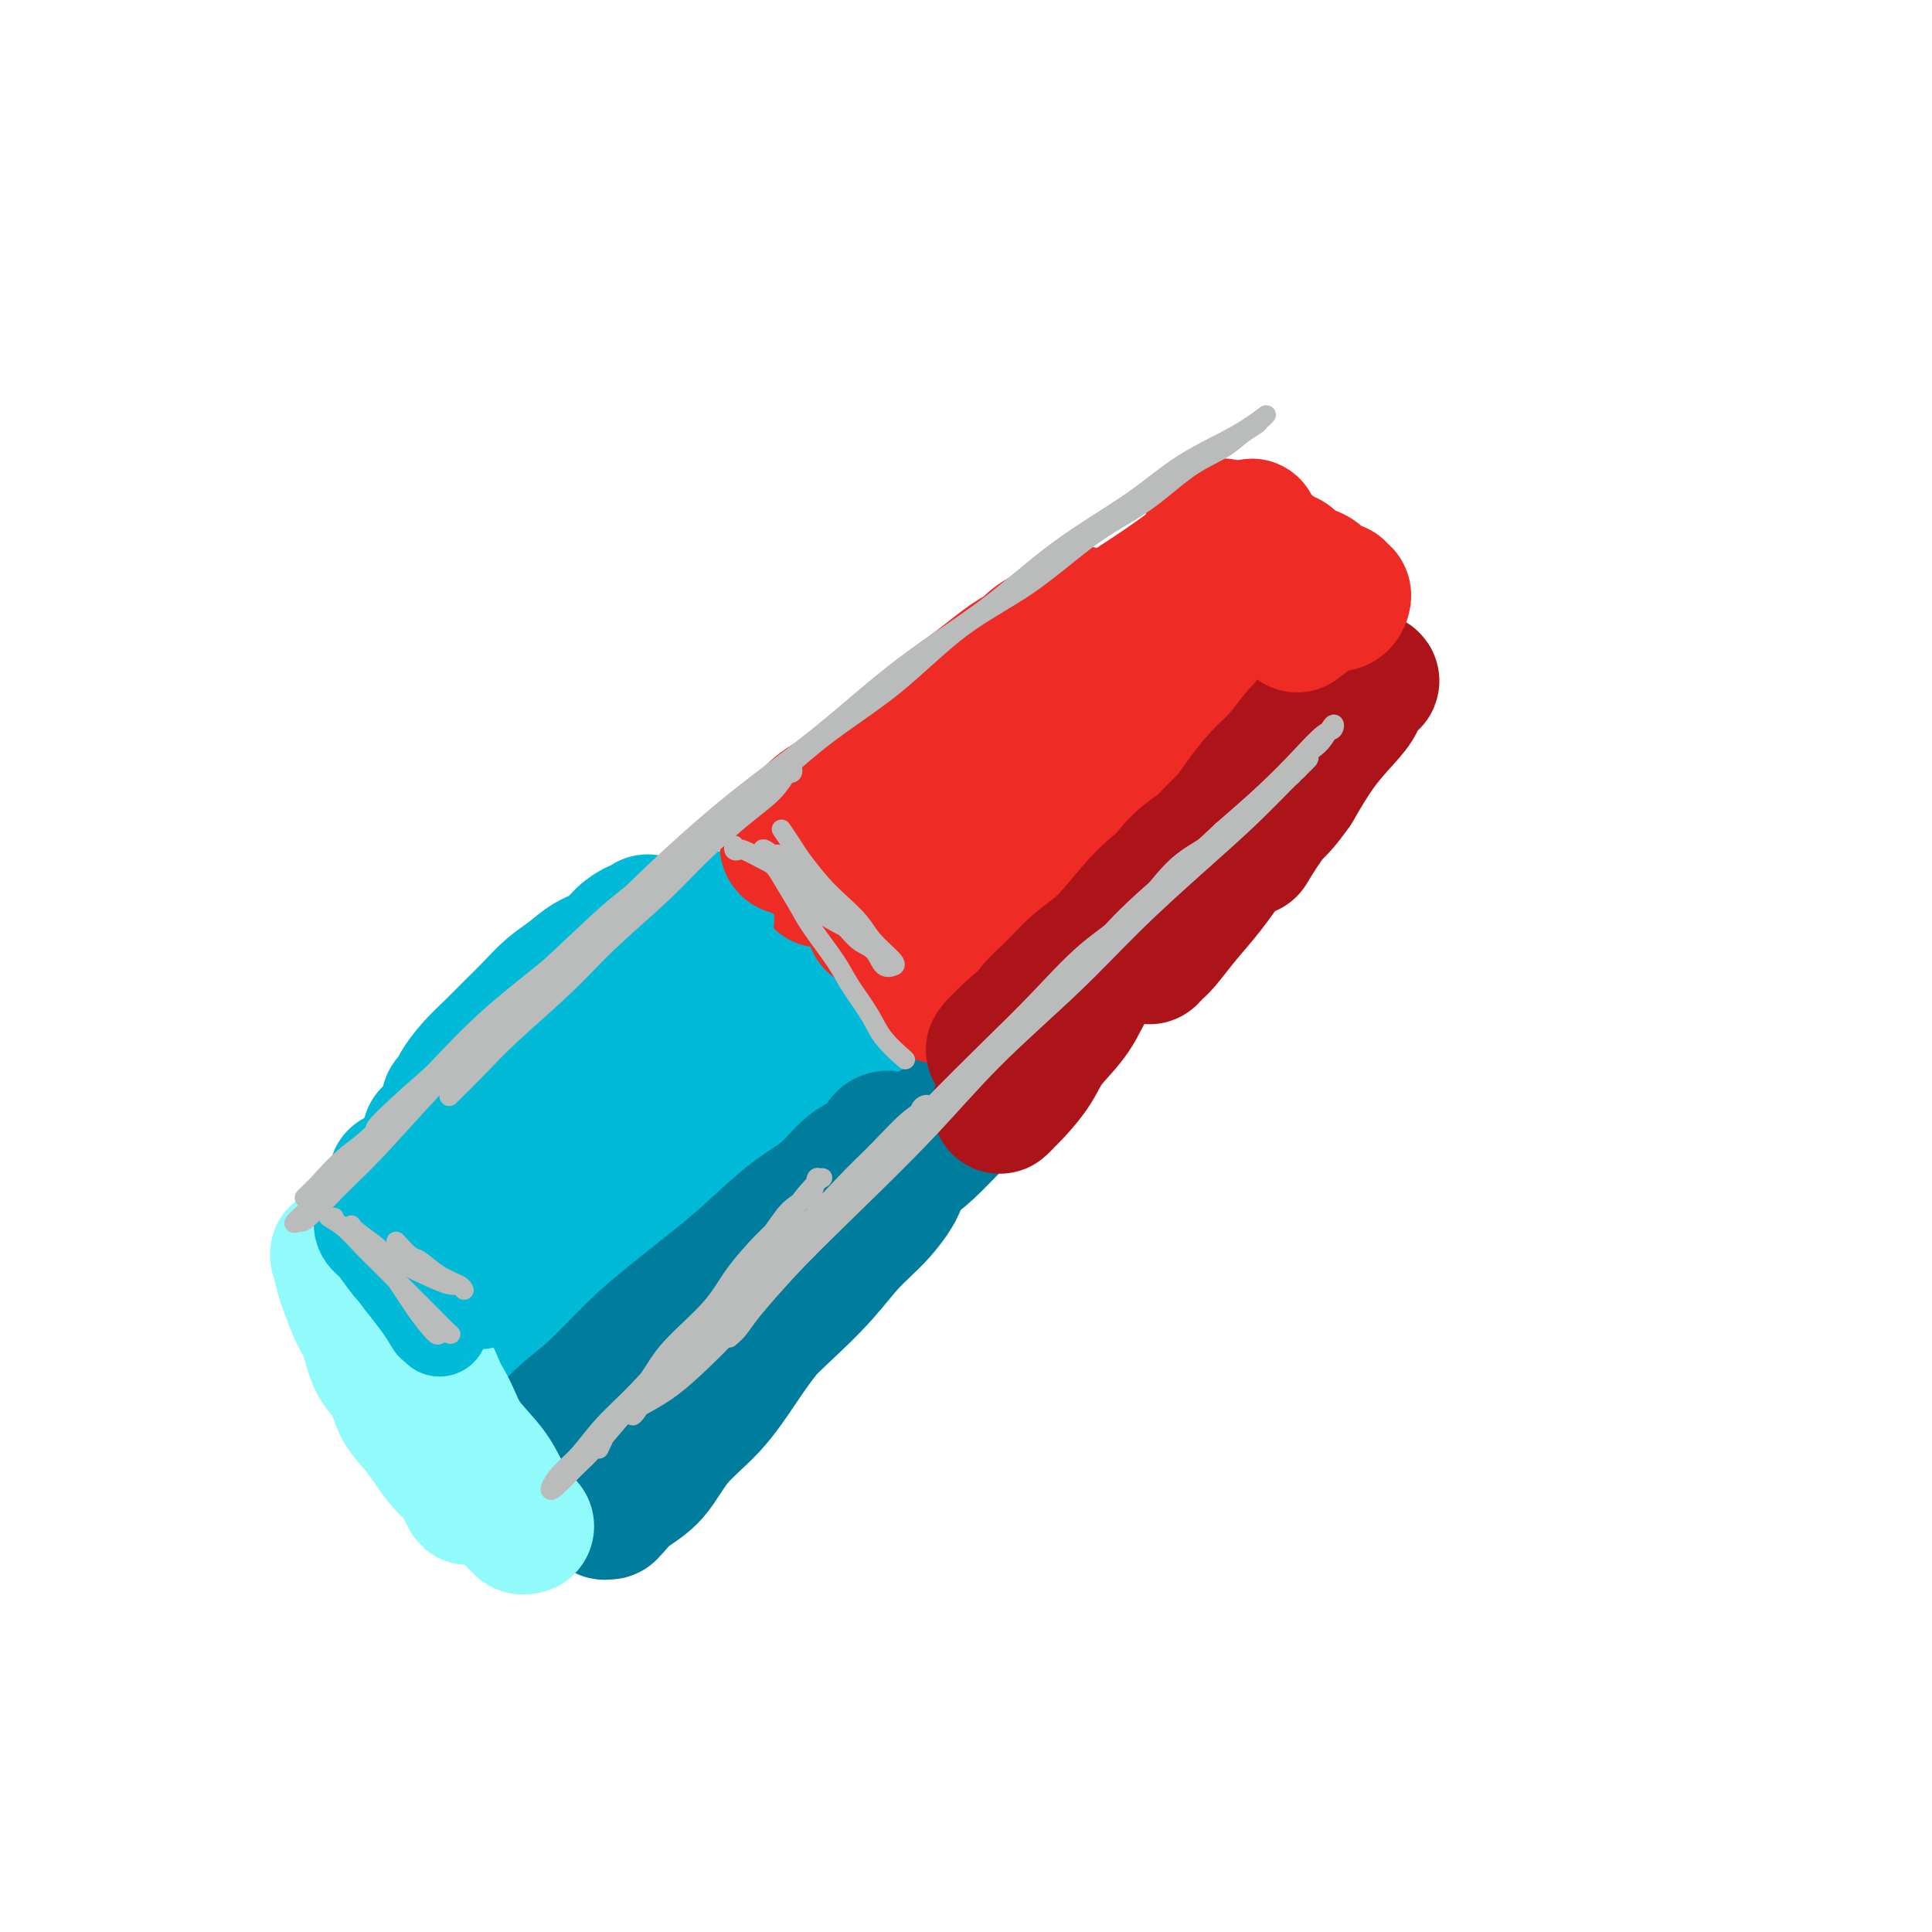 <svg viewBox='0 0 400 400' version='1.1' xmlns='http://www.w3.org/2000/svg' xmlns:xlink='http://www.w3.org/1999/xlink'><g fill='none' stroke='#00BAD8' stroke-width='28' stroke-linecap='round' stroke-linejoin='round'><path d='M89,235c0.941,-0.466 1.881,-0.932 2,-1c0.119,-0.068 -0.584,0.264 0,0c0.584,-0.264 2.453,-1.122 4,-2c1.547,-0.878 2.770,-1.774 5,-3c2.230,-1.226 5.467,-2.782 8,-4c2.533,-1.218 4.361,-2.097 7,-3c2.639,-0.903 6.089,-1.832 9,-3c2.911,-1.168 5.285,-2.577 8,-4c2.715,-1.423 5.773,-2.859 8,-4c2.227,-1.141 3.625,-1.986 6,-3c2.375,-1.014 5.727,-2.197 8,-3c2.273,-0.803 3.468,-1.224 5,-2c1.532,-0.776 3.402,-1.905 5,-3c1.598,-1.095 2.926,-2.155 4,-3c1.074,-0.845 1.895,-1.477 3,-2c1.105,-0.523 2.493,-0.939 3,-1c0.507,-0.061 0.132,0.233 0,0c-0.132,-0.233 -0.023,-0.991 0,-1c0.023,-0.009 -0.040,0.733 0,1c0.040,0.267 0.185,0.061 0,0c-0.185,-0.061 -0.699,0.023 -1,0c-0.301,-0.023 -0.388,-0.152 -2,1c-1.612,1.152 -4.748,3.584 -7,5c-2.252,1.416 -3.621,1.815 -6,3c-2.379,1.185 -5.767,3.154 -9,5c-3.233,1.846 -6.310,3.567 -9,5c-2.690,1.433 -4.994,2.578 -8,4c-3.006,1.422 -6.716,3.121 -10,5c-3.284,1.879 -6.142,3.940 -9,6'/><path d='M113,228c-10.761,5.963 -7.162,3.872 -8,4c-0.838,0.128 -6.111,2.476 -9,4c-2.889,1.524 -3.392,2.223 -5,3c-1.608,0.777 -4.319,1.633 -5,2c-0.681,0.367 0.668,0.247 1,0c0.332,-0.247 -0.352,-0.619 0,-1c0.352,-0.381 1.739,-0.769 3,-1c1.261,-0.231 2.395,-0.304 4,-1c1.605,-0.696 3.682,-2.015 6,-3c2.318,-0.985 4.876,-1.635 8,-3c3.124,-1.365 6.815,-3.446 10,-5c3.185,-1.554 5.863,-2.583 9,-4c3.137,-1.417 6.732,-3.223 10,-5c3.268,-1.777 6.210,-3.525 9,-5c2.790,-1.475 5.430,-2.678 8,-4c2.570,-1.322 5.072,-2.763 6,-3c0.928,-0.237 0.283,0.729 0,1c-0.283,0.271 -0.203,-0.152 -1,0c-0.797,0.152 -2.471,0.879 -4,2c-1.529,1.121 -2.915,2.636 -5,4c-2.085,1.364 -4.870,2.577 -8,4c-3.130,1.423 -6.605,3.058 -10,5c-3.395,1.942 -6.710,4.193 -10,6c-3.290,1.807 -6.554,3.171 -10,5c-3.446,1.829 -7.074,4.122 -10,6c-2.926,1.878 -5.149,3.340 -8,5c-2.851,1.660 -6.331,3.517 -9,5c-2.669,1.483 -4.526,2.592 -5,3c-0.474,0.408 0.436,0.117 1,0c0.564,-0.117 0.782,-0.058 1,0'/><path d='M82,252c-11.307,7.037 -0.573,1.628 4,-1c4.573,-2.628 2.985,-2.477 4,-3c1.015,-0.523 4.631,-1.721 7,-3c2.369,-1.279 3.490,-2.637 6,-4c2.510,-1.363 6.410,-2.729 9,-4c2.590,-1.271 3.869,-2.446 6,-4c2.131,-1.554 5.115,-3.486 7,-5c1.885,-1.514 2.672,-2.611 3,-3c0.328,-0.389 0.196,-0.071 0,0c-0.196,0.071 -0.455,-0.106 -1,0c-0.545,0.106 -1.375,0.497 -3,1c-1.625,0.503 -4.046,1.120 -6,2c-1.954,0.880 -3.441,2.023 -6,3c-2.559,0.977 -6.188,1.789 -9,3c-2.812,1.211 -4.806,2.821 -7,4c-2.194,1.179 -4.588,1.928 -7,3c-2.412,1.072 -4.843,2.468 -6,3c-1.157,0.532 -1.041,0.202 -1,0c0.041,-0.202 0.006,-0.275 0,0c-0.006,0.275 0.017,0.896 0,1c-0.017,0.104 -0.073,-0.311 0,0c0.073,0.311 0.276,1.348 1,2c0.724,0.652 1.967,0.921 3,2c1.033,1.079 1.854,2.970 3,4c1.146,1.030 2.616,1.200 4,2c1.384,0.800 2.681,2.228 4,3c1.319,0.772 2.659,0.886 4,1'/><path d='M101,259c1.791,0.944 0.269,0.306 0,0c-0.269,-0.306 0.715,-0.278 1,0c0.285,0.278 -0.130,0.806 0,1c0.130,0.194 0.806,0.053 1,0c0.194,-0.053 -0.094,-0.019 0,0c0.094,0.019 0.570,0.021 1,0c0.430,-0.021 0.813,-0.066 1,0c0.187,0.066 0.177,0.242 1,0c0.823,-0.242 2.480,-0.902 4,-2c1.520,-1.098 2.904,-2.635 5,-4c2.096,-1.365 4.905,-2.559 7,-4c2.095,-1.441 3.476,-3.130 6,-5c2.524,-1.870 6.190,-3.921 9,-6c2.810,-2.079 4.762,-4.187 7,-6c2.238,-1.813 4.762,-3.331 7,-5c2.238,-1.669 4.192,-3.489 6,-5c1.808,-1.511 3.471,-2.714 5,-4c1.529,-1.286 2.924,-2.655 4,-4c1.076,-1.345 1.833,-2.664 2,-3c0.167,-0.336 -0.255,0.313 -1,1c-0.745,0.687 -1.813,1.413 -3,2c-1.187,0.587 -2.492,1.036 -4,2c-1.508,0.964 -3.219,2.443 -5,4c-1.781,1.557 -3.632,3.192 -6,5c-2.368,1.808 -5.253,3.788 -8,6c-2.747,2.212 -5.355,4.655 -8,7c-2.645,2.345 -5.328,4.593 -8,7c-2.672,2.407 -5.335,4.973 -8,7c-2.665,2.027 -5.333,3.513 -8,5'/><path d='M109,258c-10.314,8.131 -6.598,5.459 -6,5c0.598,-0.459 -1.920,1.294 -3,2c-1.080,0.706 -0.721,0.363 0,0c0.721,-0.363 1.805,-0.748 2,-1c0.195,-0.252 -0.500,-0.373 1,-1c1.500,-0.627 5.196,-1.761 8,-3c2.804,-1.239 4.718,-2.585 7,-4c2.282,-1.415 4.933,-2.901 8,-5c3.067,-2.099 6.549,-4.812 10,-7c3.451,-2.188 6.872,-3.850 10,-6c3.128,-2.150 5.963,-4.788 9,-7c3.037,-2.212 6.276,-4.000 9,-6c2.724,-2.000 4.932,-4.214 7,-6c2.068,-1.786 3.998,-3.144 6,-5c2.002,-1.856 4.078,-4.210 5,-5c0.922,-0.790 0.689,-0.015 0,1c-0.689,1.015 -1.833,2.271 -3,3c-1.167,0.729 -2.357,0.931 -4,2c-1.643,1.069 -3.740,3.006 -6,5c-2.260,1.994 -4.684,4.044 -7,6c-2.316,1.956 -4.523,3.818 -7,6c-2.477,2.182 -5.223,4.686 -8,7c-2.777,2.314 -5.583,4.440 -8,7c-2.417,2.560 -4.444,5.554 -7,8c-2.556,2.446 -5.641,4.343 -8,6c-2.359,1.657 -3.993,3.073 -6,5c-2.007,1.927 -4.386,4.365 -5,5c-0.614,0.635 0.539,-0.533 1,-1c0.461,-0.467 0.231,-0.234 0,0'/><path d='M114,269c-10.040,8.497 -1.140,-0.261 3,-4c4.140,-3.739 3.521,-2.458 5,-3c1.479,-0.542 5.055,-2.908 8,-5c2.945,-2.092 5.259,-3.909 8,-6c2.741,-2.091 5.910,-4.456 9,-7c3.090,-2.544 6.101,-5.268 9,-8c2.899,-2.732 5.684,-5.471 9,-8c3.316,-2.529 7.161,-4.847 10,-7c2.839,-2.153 4.671,-4.141 7,-6c2.329,-1.859 5.156,-3.588 6,-4c0.844,-0.412 -0.294,0.494 -1,1c-0.706,0.506 -0.981,0.612 -1,1c-0.019,0.388 0.216,1.058 -1,2c-1.216,0.942 -3.885,2.156 -6,4c-2.115,1.844 -3.675,4.320 -6,6c-2.325,1.680 -5.413,2.566 -9,5c-3.587,2.434 -7.671,6.416 -11,9c-3.329,2.584 -5.902,3.771 -9,6c-3.098,2.229 -6.722,5.499 -10,8c-3.278,2.501 -6.211,4.233 -9,6c-2.789,1.767 -5.432,3.570 -8,5c-2.568,1.430 -5.059,2.489 -6,3c-0.941,0.511 -0.332,0.476 0,0c0.332,-0.476 0.387,-1.393 1,-2c0.613,-0.607 1.783,-0.905 3,-2c1.217,-1.095 2.482,-2.987 4,-4c1.518,-1.013 3.291,-1.147 5,-2c1.709,-0.853 3.355,-2.427 5,-4'/><path d='M129,253c3.740,-2.849 4.088,-2.971 4,-3c-0.088,-0.029 -0.614,0.033 -1,0c-0.386,-0.033 -0.632,-0.163 -2,0c-1.368,0.163 -3.857,0.620 -6,1c-2.143,0.380 -3.941,0.683 -6,1c-2.059,0.317 -4.378,0.649 -7,1c-2.622,0.351 -5.545,0.720 -8,1c-2.455,0.280 -4.440,0.471 -6,1c-1.560,0.529 -2.695,1.395 -4,2c-1.305,0.605 -2.781,0.949 -4,1c-1.219,0.051 -2.179,-0.190 -3,0c-0.821,0.190 -1.501,0.813 -2,1c-0.499,0.187 -0.818,-0.060 -1,0c-0.182,0.060 -0.226,0.428 0,1c0.226,0.572 0.724,1.349 1,2c0.276,0.651 0.331,1.176 1,2c0.669,0.824 1.953,1.947 3,3c1.047,1.053 1.858,2.037 3,3c1.142,0.963 2.615,1.904 4,3c1.385,1.096 2.680,2.346 4,3c1.320,0.654 2.663,0.711 4,1c1.337,0.289 2.668,0.808 4,1c1.332,0.192 2.666,0.055 4,0c1.334,-0.055 2.667,-0.027 4,0'/><path d='M115,278c3.332,0.118 3.662,-0.586 4,-1c0.338,-0.414 0.684,-0.536 2,-1c1.316,-0.464 3.601,-1.269 5,-2c1.399,-0.731 1.910,-1.388 3,-2c1.090,-0.612 2.758,-1.180 4,-2c1.242,-0.820 2.058,-1.891 3,-3c0.942,-1.109 2.010,-2.254 3,-3c0.990,-0.746 1.904,-1.091 3,-2c1.096,-0.909 2.376,-2.382 3,-3c0.624,-0.618 0.594,-0.381 1,-1c0.406,-0.619 1.249,-2.095 2,-3c0.751,-0.905 1.411,-1.240 2,-2c0.589,-0.760 1.108,-1.945 2,-3c0.892,-1.055 2.156,-1.978 3,-3c0.844,-1.022 1.267,-2.142 2,-4c0.733,-1.858 1.776,-4.455 2,-5c0.224,-0.545 -0.373,0.962 0,0c0.373,-0.962 1.714,-4.392 2,-6c0.286,-1.608 -0.484,-1.395 0,-3c0.484,-1.605 2.222,-5.028 3,-7c0.778,-1.972 0.597,-2.494 1,-4c0.403,-1.506 1.390,-3.996 2,-6c0.610,-2.004 0.843,-3.521 1,-4c0.157,-0.479 0.238,0.082 0,0c-0.238,-0.082 -0.796,-0.805 -1,-1c-0.204,-0.195 -0.055,0.140 0,0c0.055,-0.140 0.016,-0.754 0,-1c-0.016,-0.246 -0.008,-0.123 0,0'/><path d='M167,206c1.937,-6.223 0.781,-1.280 1,1c0.219,2.280 1.813,1.896 3,2c1.187,0.104 1.968,0.697 3,2c1.032,1.303 2.315,3.316 3,4c0.685,0.684 0.771,0.040 1,0c0.229,-0.040 0.602,0.525 1,1c0.398,0.475 0.821,0.858 1,1c0.179,0.142 0.114,0.041 0,0c-0.114,-0.041 -0.279,-0.022 0,0c0.279,0.022 1.000,0.047 1,0c0.000,-0.047 -0.721,-0.167 -1,0c-0.279,0.167 -0.117,0.621 0,1c0.117,0.379 0.188,0.681 0,1c-0.188,0.319 -0.634,0.653 -1,1c-0.366,0.347 -0.651,0.705 -1,1c-0.349,0.295 -0.761,0.525 -1,1c-0.239,0.475 -0.305,1.194 -1,2c-0.695,0.806 -2.019,1.699 -3,3c-0.981,1.301 -1.619,3.012 -3,5c-1.381,1.988 -3.504,4.255 -5,6c-1.496,1.745 -2.364,2.970 -4,5c-1.636,2.030 -4.039,4.866 -5,6c-0.961,1.134 -0.481,0.567 0,0'/><path d='M118,285c-0.421,-0.067 -0.843,-0.135 -1,0c-0.157,0.135 -0.050,0.472 0,1c0.050,0.528 0.041,1.248 0,2c-0.041,0.752 -0.116,1.536 0,2c0.116,0.464 0.424,0.606 0,2c-0.424,1.394 -1.579,4.039 -2,6c-0.421,1.961 -0.109,3.239 0,4c0.109,0.761 0.014,1.004 0,1c-0.014,-0.004 0.053,-0.255 0,0c-0.053,0.255 -0.225,1.016 0,1c0.225,-0.016 0.849,-0.808 1,-1c0.151,-0.192 -0.170,0.215 0,0c0.170,-0.215 0.830,-1.051 1,-2c0.170,-0.949 -0.151,-2.009 0,-3c0.151,-0.991 0.772,-1.913 1,-3c0.228,-1.087 0.061,-2.341 0,-3c-0.061,-0.659 -0.016,-0.725 0,-1c0.016,-0.275 0.003,-0.761 0,-1c-0.003,-0.239 0.003,-0.233 0,0c-0.003,0.233 -0.015,0.693 0,1c0.015,0.307 0.057,0.463 0,1c-0.057,0.537 -0.211,1.456 0,2c0.211,0.544 0.789,0.712 1,1c0.211,0.288 0.057,0.696 0,1c-0.057,0.304 -0.015,0.505 0,1c0.015,0.495 0.004,1.284 0,2c-0.004,0.716 -0.002,1.358 0,2'/><path d='M119,301c0.100,1.788 -0.150,1.759 0,2c0.150,0.241 0.701,0.753 1,1c0.299,0.247 0.348,0.229 1,0c0.652,-0.229 1.908,-0.669 3,-1c1.092,-0.331 2.020,-0.553 3,-2c0.980,-1.447 2.013,-4.117 4,-7c1.987,-2.883 4.930,-5.977 7,-9c2.070,-3.023 3.268,-5.973 5,-9c1.732,-3.027 3.996,-6.129 6,-9c2.004,-2.871 3.746,-5.510 6,-8c2.254,-2.490 5.021,-4.831 7,-7c1.979,-2.169 3.172,-4.165 5,-6c1.828,-1.835 4.291,-3.508 6,-5c1.709,-1.492 2.663,-2.802 3,-3c0.337,-0.198 0.056,0.718 0,1c-0.056,0.282 0.114,-0.069 0,0c-0.114,0.069 -0.513,0.558 -1,1c-0.487,0.442 -1.062,0.839 -2,2c-0.938,1.161 -2.240,3.087 -4,5c-1.760,1.913 -3.978,3.812 -6,6c-2.022,2.188 -3.848,4.666 -6,7c-2.152,2.334 -4.631,4.525 -7,7c-2.369,2.475 -4.629,5.235 -7,8c-2.371,2.765 -4.853,5.534 -7,8c-2.147,2.466 -3.959,4.629 -6,7c-2.041,2.371 -4.312,4.948 -6,7c-1.688,2.052 -2.795,3.577 -4,5c-1.205,1.423 -2.509,2.742 -3,4c-0.491,1.258 -0.171,2.454 0,3c0.171,0.546 0.192,0.442 1,0c0.808,-0.442 2.404,-1.221 4,-2'/><path d='M122,307c1.339,-0.921 2.186,-2.224 4,-4c1.814,-1.776 4.594,-4.024 7,-6c2.406,-1.976 4.438,-3.681 7,-6c2.562,-2.319 5.653,-5.252 8,-8c2.347,-2.748 3.950,-5.312 6,-8c2.050,-2.688 4.547,-5.501 7,-8c2.453,-2.499 4.861,-4.684 7,-7c2.139,-2.316 4.008,-4.765 6,-7c1.992,-2.235 4.106,-4.258 6,-6c1.894,-1.742 3.569,-3.202 5,-5c1.431,-1.798 2.616,-3.932 3,-5c0.384,-1.068 -0.035,-1.070 0,-1c0.035,0.070 0.525,0.211 1,0c0.475,-0.211 0.934,-0.776 1,-1c0.066,-0.224 -0.260,-0.108 0,0c0.260,0.108 1.108,0.206 1,0c-0.108,-0.206 -1.171,-0.718 -2,0c-0.829,0.718 -1.423,2.665 -2,4c-0.577,1.335 -1.136,2.057 -3,4c-1.864,1.943 -5.033,5.106 -7,7c-1.967,1.894 -2.734,2.518 -5,5c-2.266,2.482 -6.033,6.822 -9,10c-2.967,3.178 -5.133,5.194 -6,6c-0.867,0.806 -0.433,0.403 0,0'/></g>
<g fill='none' stroke='#007C9C' stroke-width='28' stroke-linecap='round' stroke-linejoin='round'><path d='M169,250c-2.030,1.440 -4.060,2.881 -5,4c-0.940,1.119 -0.791,1.918 -3,4c-2.209,2.082 -6.777,5.449 -10,8c-3.223,2.551 -5.100,4.286 -8,7c-2.900,2.714 -6.822,6.408 -10,9c-3.178,2.592 -5.610,4.084 -8,6c-2.390,1.916 -4.737,4.257 -7,6c-2.263,1.743 -4.443,2.887 -6,4c-1.557,1.113 -2.492,2.195 -3,3c-0.508,0.805 -0.588,1.333 0,1c0.588,-0.333 1.846,-1.527 3,-3c1.154,-1.473 2.205,-3.226 4,-5c1.795,-1.774 4.336,-3.570 7,-6c2.664,-2.430 5.452,-5.493 8,-8c2.548,-2.507 4.855,-4.458 8,-7c3.145,-2.542 7.127,-5.675 10,-8c2.873,-2.325 4.638,-3.843 7,-6c2.362,-2.157 5.321,-4.953 8,-7c2.679,-2.047 5.078,-3.344 7,-5c1.922,-1.656 3.367,-3.670 5,-5c1.633,-1.330 3.454,-1.975 5,-3c1.546,-1.025 2.817,-2.428 3,-3c0.183,-0.572 -0.723,-0.312 -1,0c-0.277,0.312 0.075,0.678 0,1c-0.075,0.322 -0.577,0.602 -1,1c-0.423,0.398 -0.768,0.915 -2,2c-1.232,1.085 -3.352,2.739 -5,4c-1.648,1.261 -2.824,2.131 -4,3'/><path d='M171,247c-3.342,3.096 -5.198,5.336 -7,7c-1.802,1.664 -3.551,2.754 -6,5c-2.449,2.246 -5.599,5.650 -8,8c-2.401,2.350 -4.051,3.646 -6,6c-1.949,2.354 -4.195,5.766 -6,8c-1.805,2.234 -3.169,3.292 -5,5c-1.831,1.708 -4.129,4.067 -5,5c-0.871,0.933 -0.315,0.439 0,0c0.315,-0.439 0.389,-0.824 1,-1c0.611,-0.176 1.760,-0.142 3,-1c1.240,-0.858 2.570,-2.607 4,-4c1.430,-1.393 2.960,-2.430 5,-4c2.040,-1.570 4.590,-3.671 7,-6c2.410,-2.329 4.681,-4.884 7,-7c2.319,-2.116 4.687,-3.791 7,-6c2.313,-2.209 4.572,-4.952 7,-7c2.428,-2.048 5.025,-3.402 7,-5c1.975,-1.598 3.328,-3.441 5,-5c1.672,-1.559 3.663,-2.836 5,-4c1.337,-1.164 2.018,-2.217 3,-3c0.982,-0.783 2.264,-1.297 3,-2c0.736,-0.703 0.927,-1.594 1,-2c0.073,-0.406 0.030,-0.325 0,0c-0.030,0.325 -0.047,0.895 0,1c0.047,0.105 0.156,-0.256 0,0c-0.156,0.256 -0.578,1.128 -1,2'/><path d='M192,237c9.359,-7.900 0.758,-0.650 -3,3c-3.758,3.650 -2.671,3.700 -3,5c-0.329,1.300 -2.074,3.850 -4,6c-1.926,2.150 -4.033,3.901 -6,6c-1.967,2.099 -3.796,4.545 -6,7c-2.204,2.455 -4.785,4.917 -7,7c-2.215,2.083 -4.065,3.785 -6,6c-1.935,2.215 -3.957,4.941 -6,7c-2.043,2.059 -4.109,3.451 -6,5c-1.891,1.549 -3.608,3.254 -5,5c-1.392,1.746 -2.459,3.532 -4,5c-1.541,1.468 -3.558,2.617 -5,4c-1.442,1.383 -2.311,3.001 -3,4c-0.689,0.999 -1.200,1.378 -2,2c-0.800,0.622 -1.889,1.488 -2,2c-0.111,0.512 0.757,0.672 1,1c0.243,0.328 -0.138,0.825 0,1c0.138,0.175 0.795,0.027 1,0c0.205,-0.027 -0.041,0.066 0,0c0.041,-0.066 0.368,-0.293 1,-1c0.632,-0.707 1.568,-1.895 3,-3c1.432,-1.105 3.361,-2.127 5,-4c1.639,-1.873 2.989,-4.596 5,-7c2.011,-2.404 4.683,-4.490 7,-7c2.317,-2.510 4.278,-5.445 6,-8c1.722,-2.555 3.206,-4.730 5,-7c1.794,-2.270 3.897,-4.635 6,-7'/><path d='M164,269c6.935,-8.026 5.274,-6.092 6,-7c0.726,-0.908 3.840,-4.659 6,-7c2.160,-2.341 3.365,-3.270 5,-5c1.635,-1.730 3.701,-4.259 5,-6c1.299,-1.741 1.830,-2.693 3,-4c1.170,-1.307 2.980,-2.967 4,-4c1.020,-1.033 1.251,-1.438 2,-2c0.749,-0.562 2.015,-1.281 3,-2c0.985,-0.719 1.690,-1.437 2,-2c0.310,-0.563 0.225,-0.972 0,-1c-0.225,-0.028 -0.592,0.325 -1,1c-0.408,0.675 -0.859,1.672 -1,2c-0.141,0.328 0.027,-0.014 -1,1c-1.027,1.014 -3.251,3.383 -5,5c-1.749,1.617 -3.025,2.483 -5,4c-1.975,1.517 -4.648,3.685 -7,6c-2.352,2.315 -4.382,4.777 -7,7c-2.618,2.223 -5.823,4.208 -8,6c-2.177,1.792 -3.324,3.393 -5,5c-1.676,1.607 -3.880,3.221 -6,5c-2.120,1.779 -4.157,3.722 -6,5c-1.843,1.278 -3.492,1.890 -5,3c-1.508,1.110 -2.874,2.717 -4,4c-1.126,1.283 -2.013,2.241 -3,3c-0.987,0.759 -2.073,1.320 -3,2c-0.927,0.680 -1.693,1.480 -2,2c-0.307,0.520 -0.153,0.760 0,1'/><path d='M131,291c-10.853,9.615 -3.485,3.153 -1,1c2.485,-2.153 0.088,0.001 -1,1c-1.088,0.999 -0.868,0.841 -1,1c-0.132,0.159 -0.616,0.634 -1,1c-0.384,0.366 -0.667,0.623 -1,1c-0.333,0.377 -0.715,0.875 -1,1c-0.285,0.125 -0.473,-0.124 -1,0c-0.527,0.124 -1.394,0.622 -2,1c-0.606,0.378 -0.949,0.637 -1,1c-0.051,0.363 0.192,0.829 0,1c-0.192,0.171 -0.820,0.046 -1,0c-0.180,-0.046 0.089,-0.012 0,0c-0.089,0.012 -0.536,0.003 -1,0c-0.464,-0.003 -0.947,-0.001 -1,0c-0.053,0.001 0.322,0.000 0,0c-0.322,-0.000 -1.340,-0.000 -2,0c-0.660,0.000 -0.960,0.000 -1,0c-0.040,-0.000 0.182,-0.000 0,0c-0.182,0.000 -0.767,0.000 -1,0c-0.233,-0.000 -0.115,-0.000 0,0c0.115,0.000 0.227,0.000 0,0c-0.227,-0.000 -0.793,-0.000 -1,0c-0.207,0.000 -0.056,0.000 0,0c0.056,-0.000 0.016,-0.000 0,0c-0.016,0.000 -0.008,0.000 0,0'/><path d='M113,300c-1.167,0.000 -0.583,0.000 0,0'/></g>
<g fill='none' stroke='#91FBFB' stroke-width='28' stroke-linecap='round' stroke-linejoin='round'><path d='M71,260c-0.430,-0.028 -0.859,-0.057 -1,0c-0.141,0.057 0.007,0.199 0,0c-0.007,-0.199 -0.167,-0.741 0,0c0.167,0.741 0.663,2.764 1,4c0.337,1.236 0.517,1.683 1,3c0.483,1.317 1.269,3.503 2,5c0.731,1.497 1.406,2.304 2,4c0.594,1.696 1.107,4.280 2,6c0.893,1.720 2.167,2.575 3,4c0.833,1.425 1.223,3.420 2,5c0.777,1.580 1.939,2.747 3,4c1.061,1.253 2.022,2.594 3,4c0.978,1.406 1.975,2.879 3,4c1.025,1.121 2.080,1.891 3,3c0.920,1.109 1.706,2.557 2,3c0.294,0.443 0.095,-0.121 0,0c-0.095,0.121 -0.085,0.926 0,1c0.085,0.074 0.246,-0.583 0,-1c-0.246,-0.417 -0.899,-0.595 -1,-1c-0.101,-0.405 0.350,-1.039 0,-3c-0.350,-1.961 -1.501,-5.250 -2,-7c-0.499,-1.750 -0.346,-1.963 -1,-4c-0.654,-2.037 -2.114,-5.899 -3,-8c-0.886,-2.101 -1.196,-2.439 -2,-4c-0.804,-1.561 -2.101,-4.343 -3,-6c-0.899,-1.657 -1.400,-2.188 -2,-3c-0.600,-0.812 -1.300,-1.906 -2,-3'/><path d='M81,270c-2.576,-6.390 -1.016,-2.866 -1,-2c0.016,0.866 -1.514,-0.927 -2,-2c-0.486,-1.073 0.070,-1.426 0,-2c-0.070,-0.574 -0.768,-1.368 -1,-2c-0.232,-0.632 0.000,-1.100 0,-1c-0.000,0.100 -0.233,0.768 0,1c0.233,0.232 0.933,0.028 1,0c0.067,-0.028 -0.500,0.121 0,1c0.500,0.879 2.066,2.488 3,4c0.934,1.512 1.234,2.927 2,5c0.766,2.073 1.998,4.805 3,7c1.002,2.195 1.776,3.852 3,6c1.224,2.148 2.900,4.787 4,7c1.100,2.213 1.626,4.000 3,6c1.374,2.000 3.597,4.214 5,6c1.403,1.786 1.988,3.143 3,5c1.012,1.857 2.452,4.214 3,5c0.548,0.786 0.203,0.000 0,0c-0.203,-0.000 -0.264,0.784 0,1c0.264,0.216 0.854,-0.138 1,0c0.146,0.138 -0.153,0.768 0,1c0.153,0.232 0.758,0.066 1,0c0.242,-0.066 0.121,-0.033 0,0'/></g>
<g fill='none' stroke='#EE2B24' stroke-width='28' stroke-linecap='round' stroke-linejoin='round'><path d='M181,191c-0.094,0.021 -0.188,0.043 0,0c0.188,-0.043 0.657,-0.150 1,0c0.343,0.150 0.559,0.557 1,1c0.441,0.443 1.108,0.921 2,2c0.892,1.079 2.008,2.759 3,4c0.992,1.241 1.859,2.043 3,3c1.141,0.957 2.555,2.068 3,3c0.445,0.932 -0.079,1.685 0,2c0.079,0.315 0.760,0.192 1,0c0.240,-0.192 0.038,-0.453 0,-1c-0.038,-0.547 0.088,-1.380 0,-2c-0.088,-0.620 -0.390,-1.027 0,-3c0.390,-1.973 1.473,-5.511 2,-8c0.527,-2.489 0.497,-3.928 1,-6c0.503,-2.072 1.540,-4.777 2,-7c0.460,-2.223 0.342,-3.964 1,-6c0.658,-2.036 2.090,-4.367 3,-6c0.910,-1.633 1.296,-2.566 2,-4c0.704,-1.434 1.724,-3.368 3,-5c1.276,-1.632 2.806,-2.963 4,-4c1.194,-1.037 2.052,-1.779 3,-3c0.948,-1.221 1.985,-2.920 3,-4c1.015,-1.080 2.007,-1.540 3,-2'/><path d='M222,145c2.392,-2.602 1.872,-2.607 2,-3c0.128,-0.393 0.905,-1.176 2,-2c1.095,-0.824 2.510,-1.690 3,-2c0.490,-0.310 0.056,-0.062 0,0c-0.056,0.062 0.266,-0.060 0,0c-0.266,0.060 -1.118,0.302 -2,1c-0.882,0.698 -1.792,1.851 -3,3c-1.208,1.149 -2.713,2.293 -4,4c-1.287,1.707 -2.357,3.976 -4,6c-1.643,2.024 -3.860,3.803 -6,6c-2.140,2.197 -4.204,4.811 -6,7c-1.796,2.189 -3.325,3.952 -5,6c-1.675,2.048 -3.495,4.379 -5,6c-1.505,1.621 -2.696,2.531 -4,4c-1.304,1.469 -2.720,3.496 -3,4c-0.280,0.504 0.576,-0.517 1,-1c0.424,-0.483 0.415,-0.430 1,-1c0.585,-0.570 1.765,-1.764 3,-3c1.235,-1.236 2.524,-2.514 4,-4c1.476,-1.486 3.139,-3.180 5,-5c1.861,-1.820 3.921,-3.767 6,-6c2.079,-2.233 4.176,-4.753 6,-7c1.824,-2.247 3.376,-4.220 5,-6c1.624,-1.780 3.321,-3.366 4,-4c0.679,-0.634 0.339,-0.317 0,0'/><path d='M222,148c5.148,-5.161 0.517,0.437 -2,3c-2.517,2.563 -2.922,2.090 -4,3c-1.078,0.910 -2.830,3.202 -5,5c-2.170,1.798 -4.758,3.103 -7,5c-2.242,1.897 -4.138,4.385 -6,6c-1.862,1.615 -3.691,2.355 -6,4c-2.309,1.645 -5.097,4.193 -6,5c-0.903,0.807 0.080,-0.127 1,-1c0.920,-0.873 1.779,-1.686 3,-3c1.221,-1.314 2.806,-3.130 5,-5c2.194,-1.870 4.998,-3.794 8,-6c3.002,-2.206 6.202,-4.694 9,-7c2.798,-2.306 5.193,-4.432 8,-7c2.807,-2.568 6.026,-5.579 9,-8c2.974,-2.421 5.704,-4.252 8,-6c2.296,-1.748 4.158,-3.414 6,-5c1.842,-1.586 3.664,-3.094 5,-4c1.336,-0.906 2.184,-1.212 3,-2c0.816,-0.788 1.599,-2.058 2,-2c0.401,0.058 0.421,1.443 0,2c-0.421,0.557 -1.283,0.284 -2,1c-0.717,0.716 -1.288,2.419 -2,4c-0.712,1.581 -1.565,3.039 -3,5c-1.435,1.961 -3.451,4.426 -5,7c-1.549,2.574 -2.632,5.257 -4,8c-1.368,2.743 -3.022,5.546 -5,8c-1.978,2.454 -4.279,4.558 -6,7c-1.721,2.442 -2.860,5.221 -4,8'/><path d='M222,173c-5.902,8.895 -5.157,6.131 -6,7c-0.843,0.869 -3.273,5.371 -5,8c-1.727,2.629 -2.752,3.385 -4,5c-1.248,1.615 -2.721,4.089 -3,5c-0.279,0.911 0.634,0.260 1,0c0.366,-0.260 0.183,-0.130 0,0'/><path d='M171,182c-0.684,0.158 -1.368,0.317 -1,0c0.368,-0.317 1.790,-1.108 3,-2c1.210,-0.892 2.210,-1.884 4,-3c1.790,-1.116 4.371,-2.355 7,-4c2.629,-1.645 5.306,-3.694 8,-6c2.694,-2.306 5.404,-4.867 8,-7c2.596,-2.133 5.079,-3.837 8,-6c2.921,-2.163 6.281,-4.784 9,-7c2.719,-2.216 4.797,-4.025 7,-6c2.203,-1.975 4.532,-4.114 7,-6c2.468,-1.886 5.075,-3.519 7,-5c1.925,-1.481 3.168,-2.811 5,-4c1.832,-1.189 4.255,-2.237 6,-3c1.745,-0.763 2.813,-1.243 4,-2c1.187,-0.757 2.492,-1.792 3,-2c0.508,-0.208 0.220,0.413 0,1c-0.220,0.587 -0.371,1.142 -1,2c-0.629,0.858 -1.735,2.019 -3,4c-1.265,1.981 -2.689,4.782 -4,7c-1.311,2.218 -2.509,3.852 -4,6c-1.491,2.148 -3.277,4.810 -5,7c-1.723,2.190 -3.384,3.907 -5,6c-1.616,2.093 -3.186,4.561 -5,7c-1.814,2.439 -3.873,4.849 -6,7c-2.127,2.151 -4.322,4.043 -6,6c-1.678,1.957 -2.839,3.978 -4,6'/><path d='M213,178c-7.469,10.006 -4.642,5.523 -4,5c0.642,-0.523 -0.900,2.916 -2,5c-1.100,2.084 -1.758,2.814 -2,3c-0.242,0.186 -0.068,-0.172 0,0c0.068,0.172 0.031,0.875 0,1c-0.031,0.125 -0.056,-0.326 0,0c0.056,0.326 0.194,1.430 0,2c-0.194,0.570 -0.721,0.607 -1,1c-0.279,0.393 -0.309,1.143 -1,2c-0.691,0.857 -2.041,1.820 -3,3c-0.959,1.180 -1.527,2.577 -2,3c-0.473,0.423 -0.850,-0.129 -1,0c-0.150,0.129 -0.073,0.938 0,1c0.073,0.062 0.143,-0.624 0,-1c-0.143,-0.376 -0.498,-0.442 0,-1c0.498,-0.558 1.850,-1.607 3,-3c1.150,-1.393 2.096,-3.130 4,-5c1.904,-1.870 4.764,-3.874 7,-6c2.236,-2.126 3.849,-4.375 6,-7c2.151,-2.625 4.840,-5.625 7,-8c2.160,-2.375 3.792,-4.126 6,-6c2.208,-1.874 4.992,-3.870 7,-6c2.008,-2.130 3.239,-4.393 5,-6c1.761,-1.607 4.052,-2.558 6,-4c1.948,-1.442 3.553,-3.376 5,-5c1.447,-1.624 2.736,-2.937 4,-4c1.264,-1.063 2.504,-1.875 3,-2c0.496,-0.125 0.248,0.438 0,1'/><path d='M260,141c5.658,-4.959 1.804,-1.355 0,1c-1.804,2.355 -1.558,3.461 -2,5c-0.442,1.539 -1.571,3.512 -3,6c-1.429,2.488 -3.157,5.492 -5,8c-1.843,2.508 -3.800,4.519 -6,7c-2.200,2.481 -4.642,5.431 -7,8c-2.358,2.569 -4.632,4.755 -7,7c-2.368,2.245 -4.829,4.548 -7,7c-2.171,2.452 -4.051,5.054 -6,7c-1.949,1.946 -3.967,3.238 -6,5c-2.033,1.762 -4.081,3.995 -5,5c-0.919,1.005 -0.707,0.783 0,0c0.707,-0.783 1.910,-2.125 3,-3c1.090,-0.875 2.067,-1.281 4,-3c1.933,-1.719 4.823,-4.750 7,-7c2.177,-2.250 3.643,-3.718 6,-6c2.357,-2.282 5.606,-5.379 8,-8c2.394,-2.621 3.931,-4.767 6,-7c2.069,-2.233 4.668,-4.554 7,-7c2.332,-2.446 4.398,-5.016 6,-7c1.602,-1.984 2.741,-3.383 4,-5c1.259,-1.617 2.638,-3.453 4,-5c1.362,-1.547 2.705,-2.807 4,-4c1.295,-1.193 2.541,-2.321 3,-3c0.459,-0.679 0.131,-0.908 0,-1c-0.131,-0.092 -0.066,-0.046 0,0'/></g>
<g fill='none' stroke='#AD1419' stroke-width='28' stroke-linecap='round' stroke-linejoin='round'><path d='M260,167c-1.155,1.165 -2.310,2.329 -3,3c-0.690,0.671 -0.917,0.848 -2,2c-1.083,1.152 -3.024,3.278 -5,5c-1.976,1.722 -3.986,3.039 -6,5c-2.014,1.961 -4.031,4.565 -6,7c-1.969,2.435 -3.891,4.702 -6,7c-2.109,2.298 -4.405,4.628 -6,7c-1.595,2.372 -2.489,4.788 -4,7c-1.511,2.212 -3.640,4.221 -5,6c-1.360,1.779 -1.950,3.327 -3,5c-1.050,1.673 -2.559,3.470 -4,5c-1.441,1.530 -2.813,2.792 -3,3c-0.187,0.208 0.812,-0.640 1,-1c0.188,-0.360 -0.434,-0.233 0,-1c0.434,-0.767 1.924,-2.429 3,-4c1.076,-1.571 1.739,-3.050 3,-5c1.261,-1.950 3.119,-4.369 5,-7c1.881,-2.631 3.786,-5.472 6,-8c2.214,-2.528 4.736,-4.742 7,-7c2.264,-2.258 4.271,-4.562 6,-7c1.729,-2.438 3.182,-5.012 5,-7c1.818,-1.988 4.002,-3.389 6,-5c1.998,-1.611 3.812,-3.430 5,-5c1.188,-1.570 1.752,-2.890 3,-4c1.248,-1.110 3.180,-2.009 4,-3c0.820,-0.991 0.529,-2.075 1,-3c0.471,-0.925 1.706,-1.693 2,-2c0.294,-0.307 -0.353,-0.154 -1,0'/><path d='M263,160c8.493,-10.565 1.727,-2.477 -1,1c-2.727,3.477 -1.413,2.341 -2,3c-0.587,0.659 -3.074,3.111 -5,5c-1.926,1.889 -3.291,3.214 -5,5c-1.709,1.786 -3.763,4.034 -6,6c-2.237,1.966 -4.656,3.652 -7,6c-2.344,2.348 -4.611,5.358 -7,8c-2.389,2.642 -4.900,4.915 -7,7c-2.100,2.085 -3.791,3.981 -6,6c-2.209,2.019 -4.938,4.159 -7,6c-2.062,1.841 -3.458,3.381 -4,4c-0.542,0.619 -0.229,0.317 0,0c0.229,-0.317 0.374,-0.647 1,-1c0.626,-0.353 1.733,-0.728 3,-2c1.267,-1.272 2.694,-3.442 4,-5c1.306,-1.558 2.490,-2.504 4,-4c1.510,-1.496 3.344,-3.541 5,-5c1.656,-1.459 3.134,-2.331 5,-4c1.866,-1.669 4.121,-4.134 6,-6c1.879,-1.866 3.384,-3.134 5,-5c1.616,-1.866 3.345,-4.330 5,-6c1.655,-1.670 3.236,-2.545 5,-4c1.764,-1.455 3.711,-3.488 5,-5c1.289,-1.512 1.921,-2.501 3,-4c1.079,-1.499 2.607,-3.507 4,-5c1.393,-1.493 2.652,-2.472 4,-4c1.348,-1.528 2.786,-3.604 4,-5c1.214,-1.396 2.204,-2.113 3,-3c0.796,-0.887 1.398,-1.943 2,-3'/><path d='M274,146c10.526,-10.976 2.842,-2.915 0,0c-2.842,2.915 -0.842,0.685 0,0c0.842,-0.685 0.524,0.175 0,1c-0.524,0.825 -1.255,1.615 -2,3c-0.745,1.385 -1.504,3.367 -3,6c-1.496,2.633 -3.731,5.919 -6,9c-2.269,3.081 -4.574,5.958 -7,9c-2.426,3.042 -4.973,6.248 -7,9c-2.027,2.752 -3.533,5.049 -5,7c-1.467,1.951 -2.893,3.556 -4,5c-1.107,1.444 -1.893,2.728 -2,3c-0.107,0.272 0.466,-0.466 1,-1c0.534,-0.534 1.029,-0.864 2,-2c0.971,-1.136 2.418,-3.079 4,-5c1.582,-1.921 3.297,-3.820 5,-6c1.703,-2.180 3.392,-4.641 5,-7c1.608,-2.359 3.133,-4.615 5,-7c1.867,-2.385 4.074,-4.899 6,-7c1.926,-2.101 3.569,-3.789 5,-6c1.431,-2.211 2.649,-4.945 4,-7c1.351,-2.055 2.833,-3.432 4,-5c1.167,-1.568 2.018,-3.327 3,-4c0.982,-0.673 2.094,-0.259 2,0c-0.094,0.259 -1.395,0.362 -2,1c-0.605,0.638 -0.513,1.810 -1,3c-0.487,1.190 -1.554,2.397 -3,4c-1.446,1.603 -3.270,3.601 -5,6c-1.730,2.399 -3.365,5.200 -5,8'/><path d='M268,163c-3.060,4.405 -3.708,4.417 -5,6c-1.292,1.583 -3.226,4.738 -4,6c-0.774,1.262 -0.387,0.631 0,0'/></g>
<g fill='none' stroke='#00BAD8' stroke-width='28' stroke-linecap='round' stroke-linejoin='round'><path d='M93,229c-0.100,-0.344 -0.201,-0.689 0,-1c0.201,-0.311 0.703,-0.589 1,-1c0.297,-0.411 0.389,-0.955 1,-2c0.611,-1.045 1.741,-2.590 3,-4c1.259,-1.410 2.647,-2.684 4,-4c1.353,-1.316 2.672,-2.674 4,-4c1.328,-1.326 2.666,-2.619 4,-4c1.334,-1.381 2.663,-2.849 4,-4c1.337,-1.151 2.680,-1.987 4,-3c1.320,-1.013 2.616,-2.205 4,-3c1.384,-0.795 2.854,-1.194 4,-2c1.146,-0.806 1.966,-2.019 3,-3c1.034,-0.981 2.281,-1.731 3,-2c0.719,-0.269 0.911,-0.058 1,0c0.089,0.058 0.075,-0.036 0,0c-0.075,0.036 -0.213,0.202 0,0c0.213,-0.202 0.775,-0.772 1,-1c0.225,-0.228 0.112,-0.114 0,0'/><path d='M113,214c2.401,-1.479 4.802,-2.958 6,-4c1.198,-1.042 1.194,-1.647 3,-3c1.806,-1.353 5.423,-3.455 8,-5c2.577,-1.545 4.116,-2.532 6,-4c1.884,-1.468 4.115,-3.418 6,-5c1.885,-1.582 3.426,-2.797 4,-3c0.574,-0.203 0.183,0.607 0,1c-0.183,0.393 -0.159,0.369 -1,1c-0.841,0.631 -2.549,1.918 -4,3c-1.451,1.082 -2.647,1.960 -4,3c-1.353,1.040 -2.864,2.241 -5,4c-2.136,1.759 -4.896,4.074 -6,5c-1.104,0.926 -0.552,0.463 0,0'/></g>
<g fill='none' stroke='#EE2B24' stroke-width='28' stroke-linecap='round' stroke-linejoin='round'><path d='M167,177c0.281,-0.082 0.562,-0.165 1,-1c0.438,-0.835 1.034,-2.424 2,-4c0.966,-1.576 2.303,-3.140 4,-5c1.697,-1.860 3.754,-4.017 6,-6c2.246,-1.983 4.682,-3.791 7,-6c2.318,-2.209 4.517,-4.818 7,-7c2.483,-2.182 5.249,-3.935 8,-6c2.751,-2.065 5.488,-4.441 8,-6c2.512,-1.559 4.798,-2.299 7,-4c2.202,-1.701 4.319,-4.362 5,-5c0.681,-0.638 -0.073,0.749 0,1c0.073,0.251 0.973,-0.632 1,-1c0.027,-0.368 -0.820,-0.222 -1,0c-0.180,0.222 0.308,0.519 0,1c-0.308,0.481 -1.411,1.145 -3,2c-1.589,0.855 -3.663,1.901 -5,3c-1.337,1.099 -1.936,2.251 -4,4c-2.064,1.749 -5.591,4.093 -8,6c-2.409,1.907 -3.700,3.376 -6,5c-2.300,1.624 -5.610,3.404 -8,5c-2.390,1.596 -3.861,3.009 -6,5c-2.139,1.991 -4.948,4.561 -7,6c-2.052,1.439 -3.349,1.749 -5,3c-1.651,1.251 -3.658,3.445 -5,5c-1.342,1.555 -2.020,2.472 -2,3c0.020,0.528 0.737,0.667 1,0c0.263,-0.667 0.071,-2.141 1,-3c0.929,-0.859 2.980,-1.103 5,-2c2.020,-0.897 4.010,-2.449 6,-4'/><path d='M176,166c3.466,-2.250 5.630,-3.376 8,-5c2.370,-1.624 4.945,-3.745 8,-6c3.055,-2.255 6.591,-4.643 10,-7c3.409,-2.357 6.693,-4.682 10,-7c3.307,-2.318 6.637,-4.629 10,-7c3.363,-2.371 6.760,-4.801 10,-7c3.240,-2.199 6.325,-4.165 9,-6c2.675,-1.835 4.941,-3.539 7,-5c2.059,-1.461 3.913,-2.680 6,-4c2.087,-1.320 4.408,-2.740 5,-3c0.592,-0.260 -0.545,0.640 -1,1c-0.455,0.360 -0.227,0.180 0,0'/><path d='M251,109c0.306,-0.007 0.613,-0.014 1,0c0.387,0.014 0.856,0.050 1,0c0.144,-0.050 -0.037,-0.187 0,0c0.037,0.187 0.293,0.698 1,1c0.707,0.302 1.866,0.394 3,1c1.134,0.606 2.242,1.724 3,2c0.758,0.276 1.165,-0.292 2,0c0.835,0.292 2.098,1.444 3,2c0.902,0.556 1.445,0.517 2,1c0.555,0.483 1.123,1.487 2,2c0.877,0.513 2.062,0.534 3,1c0.938,0.466 1.628,1.378 2,2c0.372,0.622 0.426,0.954 1,1c0.574,0.046 1.668,-0.194 2,0c0.332,0.194 -0.100,0.822 0,1c0.100,0.178 0.731,-0.095 1,0c0.269,0.095 0.176,0.558 0,1c-0.176,0.442 -0.437,0.861 -1,1c-0.563,0.139 -1.429,-0.004 -2,0c-0.571,0.004 -0.846,0.155 -2,1c-1.154,0.845 -3.187,2.384 -4,3c-0.813,0.616 -0.407,0.308 0,0'/></g>
<g fill='none' stroke='#00BAD8' stroke-width='20' stroke-linecap='round' stroke-linejoin='round'><path d='M82,255c-0.388,0.109 -0.775,0.217 -1,0c-0.225,-0.217 -0.286,-0.761 0,-1c0.286,-0.239 0.919,-0.174 1,0c0.081,0.174 -0.390,0.458 0,1c0.390,0.542 1.641,1.343 3,2c1.359,0.657 2.828,1.170 4,2c1.172,0.830 2.048,1.976 3,3c0.952,1.024 1.979,1.924 3,3c1.021,1.076 2.035,2.327 3,3c0.965,0.673 1.881,0.767 2,1c0.119,0.233 -0.560,0.605 -1,0c-0.440,-0.605 -0.641,-2.188 -1,-3c-0.359,-0.812 -0.876,-0.855 -2,-2c-1.124,-1.145 -2.856,-3.393 -4,-5c-1.144,-1.607 -1.702,-2.573 -3,-4c-1.298,-1.427 -3.337,-3.317 -4,-4c-0.663,-0.683 0.048,-0.161 0,0c-0.048,0.161 -0.856,-0.039 -1,0c-0.144,0.039 0.375,0.318 1,1c0.625,0.682 1.358,1.766 2,3c0.642,1.234 1.195,2.618 2,4c0.805,1.382 1.862,2.764 3,4c1.138,1.236 2.358,2.327 3,3c0.642,0.673 0.705,0.927 1,1c0.295,0.073 0.822,-0.036 1,0c0.178,0.036 0.006,0.216 0,0c-0.006,-0.216 0.152,-0.827 0,-1c-0.152,-0.173 -0.615,0.094 -1,0c-0.385,-0.094 -0.693,-0.547 -1,-1'/><path d='M95,265c1.455,2.074 0.093,0.259 -1,-1c-1.093,-1.259 -1.917,-1.963 -3,-3c-1.083,-1.037 -2.424,-2.408 -4,-4c-1.576,-1.592 -3.388,-3.407 -4,-4c-0.612,-0.593 -0.025,0.035 0,0c0.025,-0.035 -0.512,-0.733 -1,-1c-0.488,-0.267 -0.929,-0.102 -1,0c-0.071,0.102 0.226,0.143 0,0c-0.226,-0.143 -0.976,-0.469 -1,0c-0.024,0.469 0.677,1.734 1,3c0.323,1.266 0.269,2.535 1,4c0.731,1.465 2.246,3.127 3,4c0.754,0.873 0.746,0.958 1,1c0.254,0.042 0.768,0.041 1,0c0.232,-0.041 0.180,-0.123 0,0c-0.180,0.123 -0.488,0.449 -1,0c-0.512,-0.449 -1.228,-1.675 -2,-3c-0.772,-1.325 -1.601,-2.748 -3,-4c-1.399,-1.252 -3.368,-2.331 -4,-3c-0.632,-0.669 0.071,-0.928 0,-1c-0.071,-0.072 -0.918,0.041 -1,0c-0.082,-0.041 0.600,-0.238 1,0c0.400,0.238 0.519,0.909 1,2c0.481,1.091 1.325,2.602 2,4c0.675,1.398 1.182,2.684 2,4c0.818,1.316 1.948,2.662 3,4c1.052,1.338 2.026,2.669 3,4'/><path d='M88,271c2.094,3.325 1.829,3.139 2,3c0.171,-0.139 0.777,-0.230 1,0c0.223,0.230 0.064,0.780 0,1c-0.064,0.220 -0.032,0.110 0,0'/><path d='M76,251c-0.428,-0.067 -0.856,-0.133 -1,0c-0.144,0.133 -0.005,0.466 0,1c0.005,0.534 -0.124,1.271 0,2c0.124,0.729 0.502,1.451 1,2c0.498,0.549 1.117,0.925 2,2c0.883,1.075 2.030,2.848 3,4c0.970,1.152 1.763,1.682 3,3c1.237,1.318 2.919,3.426 4,5c1.081,1.574 1.560,2.616 2,3c0.440,0.384 0.840,0.110 1,0c0.160,-0.110 0.080,-0.055 0,0'/></g>
<g fill='none' stroke='#BABBBB' stroke-width='4' stroke-linecap='round' stroke-linejoin='round'><path d='M162,172c-0.192,-0.283 -0.383,-0.565 0,0c0.383,0.565 1.342,1.978 2,3c0.658,1.022 1.017,1.655 2,3c0.983,1.345 2.590,3.404 4,5c1.410,1.596 2.622,2.729 4,4c1.378,1.271 2.921,2.680 4,4c1.079,1.320 1.695,2.553 3,4c1.305,1.447 3.301,3.110 4,4c0.699,0.890 0.101,1.007 0,1c-0.101,-0.007 0.294,-0.139 0,0c-0.294,0.139 -1.279,0.550 -2,0c-0.721,-0.550 -1.180,-2.062 -2,-3c-0.820,-0.938 -2.000,-1.304 -3,-2c-1.000,-0.696 -1.818,-1.723 -3,-3c-1.182,-1.277 -2.727,-2.805 -4,-4c-1.273,-1.195 -2.273,-2.057 -3,-3c-0.727,-0.943 -1.179,-1.965 -2,-3c-0.821,-1.035 -2.010,-2.081 -3,-3c-0.990,-0.919 -1.782,-1.710 -2,-2c-0.218,-0.290 0.137,-0.078 0,0c-0.137,0.078 -0.768,0.021 -1,0c-0.232,-0.021 -0.066,-0.006 0,0c0.066,0.006 0.033,0.003 0,0'/><path d='M160,177c-3.948,-3.066 -1.318,0.269 0,2c1.318,1.731 1.324,1.857 2,3c0.676,1.143 2.023,3.302 3,5c0.977,1.698 1.586,2.935 3,5c1.414,2.065 3.634,4.957 5,7c1.366,2.043 1.880,3.238 3,5c1.120,1.762 2.847,4.091 4,6c1.153,1.909 1.734,3.399 3,5c1.266,1.601 3.219,3.315 4,4c0.781,0.685 0.391,0.343 0,0'/><path d='M124,300c0.775,-1.664 1.551,-3.328 2,-4c0.449,-0.672 0.572,-0.350 2,-2c1.428,-1.650 4.163,-5.270 6,-8c1.837,-2.730 2.777,-4.571 5,-7c2.223,-2.429 5.728,-5.448 8,-8c2.272,-2.552 3.310,-4.639 5,-7c1.690,-2.361 4.033,-4.996 6,-7c1.967,-2.004 3.557,-3.377 5,-5c1.443,-1.623 2.740,-3.498 4,-5c1.260,-1.502 2.483,-2.633 3,-3c0.517,-0.367 0.328,0.029 0,0c-0.328,-0.029 -0.796,-0.484 -1,0c-0.204,0.484 -0.145,1.908 -1,3c-0.855,1.092 -2.625,1.854 -4,3c-1.375,1.146 -2.354,2.678 -4,5c-1.646,2.322 -3.957,5.433 -6,8c-2.043,2.567 -3.817,4.588 -6,7c-2.183,2.412 -4.775,5.214 -7,8c-2.225,2.786 -4.084,5.556 -6,8c-1.916,2.444 -3.888,4.562 -6,7c-2.112,2.438 -4.365,5.195 -6,7c-1.635,1.805 -2.651,2.659 -4,4c-1.349,1.341 -3.031,3.169 -4,4c-0.969,0.831 -1.224,0.666 -1,0c0.224,-0.666 0.927,-1.833 2,-3c1.073,-1.167 2.514,-2.333 4,-4c1.486,-1.667 3.015,-3.833 5,-6c1.985,-2.167 4.424,-4.333 7,-7c2.576,-2.667 5.288,-5.833 8,-9'/><path d='M140,279c5.268,-5.793 5.937,-5.776 8,-8c2.063,-2.224 5.520,-6.689 9,-10c3.480,-3.311 6.983,-5.469 10,-8c3.017,-2.531 5.548,-5.436 8,-8c2.452,-2.564 4.826,-4.787 7,-7c2.174,-2.213 4.148,-4.418 6,-6c1.852,-1.582 3.582,-2.543 4,-3c0.418,-0.457 -0.476,-0.411 -1,0c-0.524,0.411 -0.680,1.188 -1,2c-0.320,0.812 -0.806,1.661 -1,2c-0.194,0.339 -0.097,0.170 0,0'/><path d='M151,277c0.672,-0.585 1.344,-1.170 2,-2c0.656,-0.830 1.296,-1.907 3,-4c1.704,-2.093 4.472,-5.204 7,-8c2.528,-2.796 4.815,-5.279 8,-9c3.185,-3.721 7.268,-8.682 11,-13c3.732,-4.318 7.115,-7.995 11,-12c3.885,-4.005 8.273,-8.339 12,-12c3.727,-3.661 6.793,-6.649 10,-10c3.207,-3.351 6.556,-7.063 10,-10c3.444,-2.937 6.984,-5.097 10,-8c3.016,-2.903 5.507,-6.549 8,-9c2.493,-2.451 4.989,-3.707 7,-5c2.011,-1.293 3.537,-2.622 5,-4c1.463,-1.378 2.864,-2.803 4,-4c1.136,-1.197 2.006,-2.165 3,-3c0.994,-0.835 2.111,-1.536 3,-2c0.889,-0.464 1.551,-0.691 2,-1c0.449,-0.309 0.686,-0.700 1,-1c0.314,-0.300 0.704,-0.509 1,-1c0.296,-0.491 0.497,-1.262 1,-2c0.503,-0.738 1.308,-1.441 2,-2c0.692,-0.559 1.272,-0.973 2,-2c0.728,-1.027 1.605,-2.665 2,-3c0.395,-0.335 0.307,0.634 0,1c-0.307,0.366 -0.835,0.129 -2,1c-1.165,0.871 -2.968,2.850 -5,5c-2.032,2.150 -4.295,4.471 -7,7c-2.705,2.529 -5.853,5.264 -9,8'/><path d='M253,172c-5.276,4.976 -6.965,6.416 -10,9c-3.035,2.584 -7.417,6.311 -11,10c-3.583,3.689 -6.368,7.339 -10,11c-3.632,3.661 -8.110,7.332 -12,11c-3.890,3.668 -7.191,7.331 -11,11c-3.809,3.669 -8.127,7.342 -12,11c-3.873,3.658 -7.300,7.300 -11,11c-3.700,3.700 -7.672,7.457 -11,11c-3.328,3.543 -6.010,6.870 -9,10c-2.990,3.130 -6.286,6.061 -9,9c-2.714,2.939 -4.847,5.886 -7,8c-2.153,2.114 -4.328,3.396 -6,5c-1.672,1.604 -2.841,3.531 -3,4c-0.159,0.469 0.693,-0.518 1,-1c0.307,-0.482 0.068,-0.458 1,-1c0.932,-0.542 3.034,-1.648 5,-3c1.966,-1.352 3.795,-2.949 6,-5c2.205,-2.051 4.787,-4.554 8,-8c3.213,-3.446 7.057,-7.834 11,-12c3.943,-4.166 7.984,-8.111 13,-13c5.016,-4.889 11.008,-10.723 16,-16c4.992,-5.277 8.983,-9.998 14,-15c5.017,-5.002 11.061,-10.287 16,-15c4.939,-4.713 8.773,-8.855 13,-13c4.227,-4.145 8.848,-8.294 13,-12c4.152,-3.706 7.835,-6.969 11,-10c3.165,-3.031 5.812,-5.829 8,-8c2.188,-2.171 3.916,-3.716 4,-4c0.084,-0.284 -1.477,0.693 -2,1c-0.523,0.307 -0.006,-0.055 0,0c0.006,0.055 -0.497,0.528 -1,1'/><path d='M268,159c-0.500,0.333 -0.250,0.167 0,0'/><path d='M152,176c0.029,-0.533 0.057,-1.066 0,-1c-0.057,0.066 -0.200,0.730 0,1c0.200,0.270 0.743,0.147 1,0c0.257,-0.147 0.229,-0.318 1,0c0.771,0.318 2.341,1.126 4,2c1.659,0.874 3.409,1.814 5,3c1.591,1.186 3.024,2.617 4,4c0.976,1.383 1.493,2.719 3,4c1.507,1.281 4.002,2.509 5,3c0.998,0.491 0.499,0.246 0,0'/><path d='M93,227c2.024,-1.992 4.049,-3.983 6,-6c1.951,-2.017 3.830,-4.059 7,-7c3.170,-2.941 7.631,-6.782 11,-10c3.369,-3.218 5.647,-5.812 9,-9c3.353,-3.188 7.781,-6.969 11,-10c3.219,-3.031 5.230,-5.311 8,-8c2.770,-2.689 6.298,-5.788 9,-8c2.702,-2.212 4.577,-3.535 6,-5c1.423,-1.465 2.392,-3.070 3,-4c0.608,-0.930 0.853,-1.186 1,-1c0.147,0.186 0.196,0.813 0,1c-0.196,0.187 -0.637,-0.068 -1,0c-0.363,0.068 -0.649,0.458 -1,1c-0.351,0.542 -0.768,1.234 -2,2c-1.232,0.766 -3.279,1.604 -5,3c-1.721,1.396 -3.117,3.351 -5,5c-1.883,1.649 -4.255,2.994 -7,5c-2.745,2.006 -5.865,4.673 -9,7c-3.135,2.327 -6.286,4.313 -9,7c-2.714,2.687 -4.991,6.075 -8,9c-3.009,2.925 -6.751,5.386 -10,8c-3.249,2.614 -6.007,5.381 -9,8c-2.993,2.619 -6.222,5.088 -9,8c-2.778,2.912 -5.105,6.265 -8,9c-2.895,2.735 -6.359,4.852 -9,7c-2.641,2.148 -4.459,4.327 -6,6c-1.541,1.673 -2.805,2.840 -3,3c-0.195,0.160 0.678,-0.688 1,-1c0.322,-0.312 0.092,-0.089 1,-1c0.908,-0.911 2.954,-2.955 5,-5'/><path d='M70,241c2.379,-2.165 4.827,-4.077 8,-7c3.173,-2.923 7.070,-6.856 11,-11c3.930,-4.144 7.891,-8.499 13,-13c5.109,-4.501 11.365,-9.147 17,-14c5.635,-4.853 10.647,-9.913 16,-15c5.353,-5.087 11.046,-10.202 17,-15c5.954,-4.798 12.168,-9.281 18,-14c5.832,-4.719 11.282,-9.674 17,-14c5.718,-4.326 11.703,-8.021 17,-12c5.297,-3.979 9.904,-8.241 15,-12c5.096,-3.759 10.679,-7.014 15,-10c4.321,-2.986 7.381,-5.701 11,-8c3.619,-2.299 7.798,-4.180 11,-6c3.202,-1.820 5.426,-3.579 6,-4c0.574,-0.421 -0.503,0.495 -1,1c-0.497,0.505 -0.414,0.598 -1,1c-0.586,0.402 -1.841,1.113 -3,2c-1.159,0.887 -2.222,1.950 -4,3c-1.778,1.050 -4.272,2.088 -7,4c-2.728,1.912 -5.689,4.700 -9,7c-3.311,2.300 -6.973,4.114 -11,7c-4.027,2.886 -8.419,6.843 -13,10c-4.581,3.157 -9.353,5.512 -14,9c-4.647,3.488 -9.171,8.107 -14,12c-4.829,3.893 -9.963,7.059 -15,11c-5.037,3.941 -9.977,8.657 -15,13c-5.023,4.343 -10.128,8.313 -15,12c-4.872,3.687 -9.512,7.091 -14,11c-4.488,3.909 -8.824,8.322 -13,12c-4.176,3.678 -8.193,6.622 -12,10c-3.807,3.378 -7.403,7.189 -11,11'/><path d='M90,222c-18.660,16.274 -10.811,10.959 -10,11c0.811,0.041 -5.417,5.439 -9,9c-3.583,3.561 -4.522,5.286 -6,7c-1.478,1.714 -3.496,3.417 -4,4c-0.504,0.583 0.507,0.047 1,0c0.493,-0.047 0.470,0.394 2,-1c1.530,-1.394 4.613,-4.625 7,-7c2.387,-2.375 4.076,-3.894 7,-7c2.924,-3.106 7.082,-7.800 11,-12c3.918,-4.200 7.595,-7.907 12,-12c4.405,-4.093 9.536,-8.572 14,-13c4.464,-4.428 8.259,-8.806 13,-13c4.741,-4.194 10.428,-8.204 15,-12c4.572,-3.796 8.030,-7.378 12,-11c3.970,-3.622 8.454,-7.283 13,-11c4.546,-3.717 9.156,-7.491 11,-9c1.844,-1.509 0.922,-0.755 0,0'/><path d='M82,257c1.133,1.232 2.265,2.463 3,3c0.735,0.537 1.072,0.378 2,1c0.928,0.622 2.445,2.024 4,3c1.555,0.976 3.146,1.525 4,2c0.854,0.475 0.972,0.875 1,1c0.028,0.125 -0.033,-0.025 0,0c0.033,0.025 0.160,0.227 0,0c-0.160,-0.227 -0.608,-0.881 -1,-1c-0.392,-0.119 -0.728,0.296 -2,0c-1.272,-0.296 -3.479,-1.305 -5,-2c-1.521,-0.695 -2.355,-1.076 -4,-2c-1.645,-0.924 -4.100,-2.390 -5,-3c-0.900,-0.610 -0.244,-0.363 -1,-1c-0.756,-0.637 -2.925,-2.157 -4,-3c-1.075,-0.843 -1.058,-1.011 -1,-1c0.058,0.011 0.157,0.199 0,0c-0.157,-0.199 -0.571,-0.786 0,0c0.571,0.786 2.125,2.944 3,4c0.875,1.056 1.071,1.011 2,2c0.929,0.989 2.592,3.011 4,5c1.408,1.989 2.563,3.944 4,6c1.437,2.056 3.158,4.214 4,5c0.842,0.786 0.805,0.202 1,0c0.195,-0.202 0.621,-0.021 1,0c0.379,0.021 0.710,-0.118 1,0c0.290,0.118 0.540,0.493 0,0c-0.540,-0.493 -1.868,-1.855 -3,-3c-1.132,-1.145 -2.066,-2.072 -3,-3'/><path d='M87,270c-1.566,-1.564 -2.481,-2.476 -4,-4c-1.519,-1.524 -3.643,-3.662 -5,-5c-1.357,-1.338 -1.946,-1.875 -3,-3c-1.054,-1.125 -2.571,-2.838 -4,-4c-1.429,-1.162 -2.769,-1.774 -3,-2c-0.231,-0.226 0.648,-0.064 1,0c0.352,0.064 0.176,0.032 0,0'/></g>
</svg>